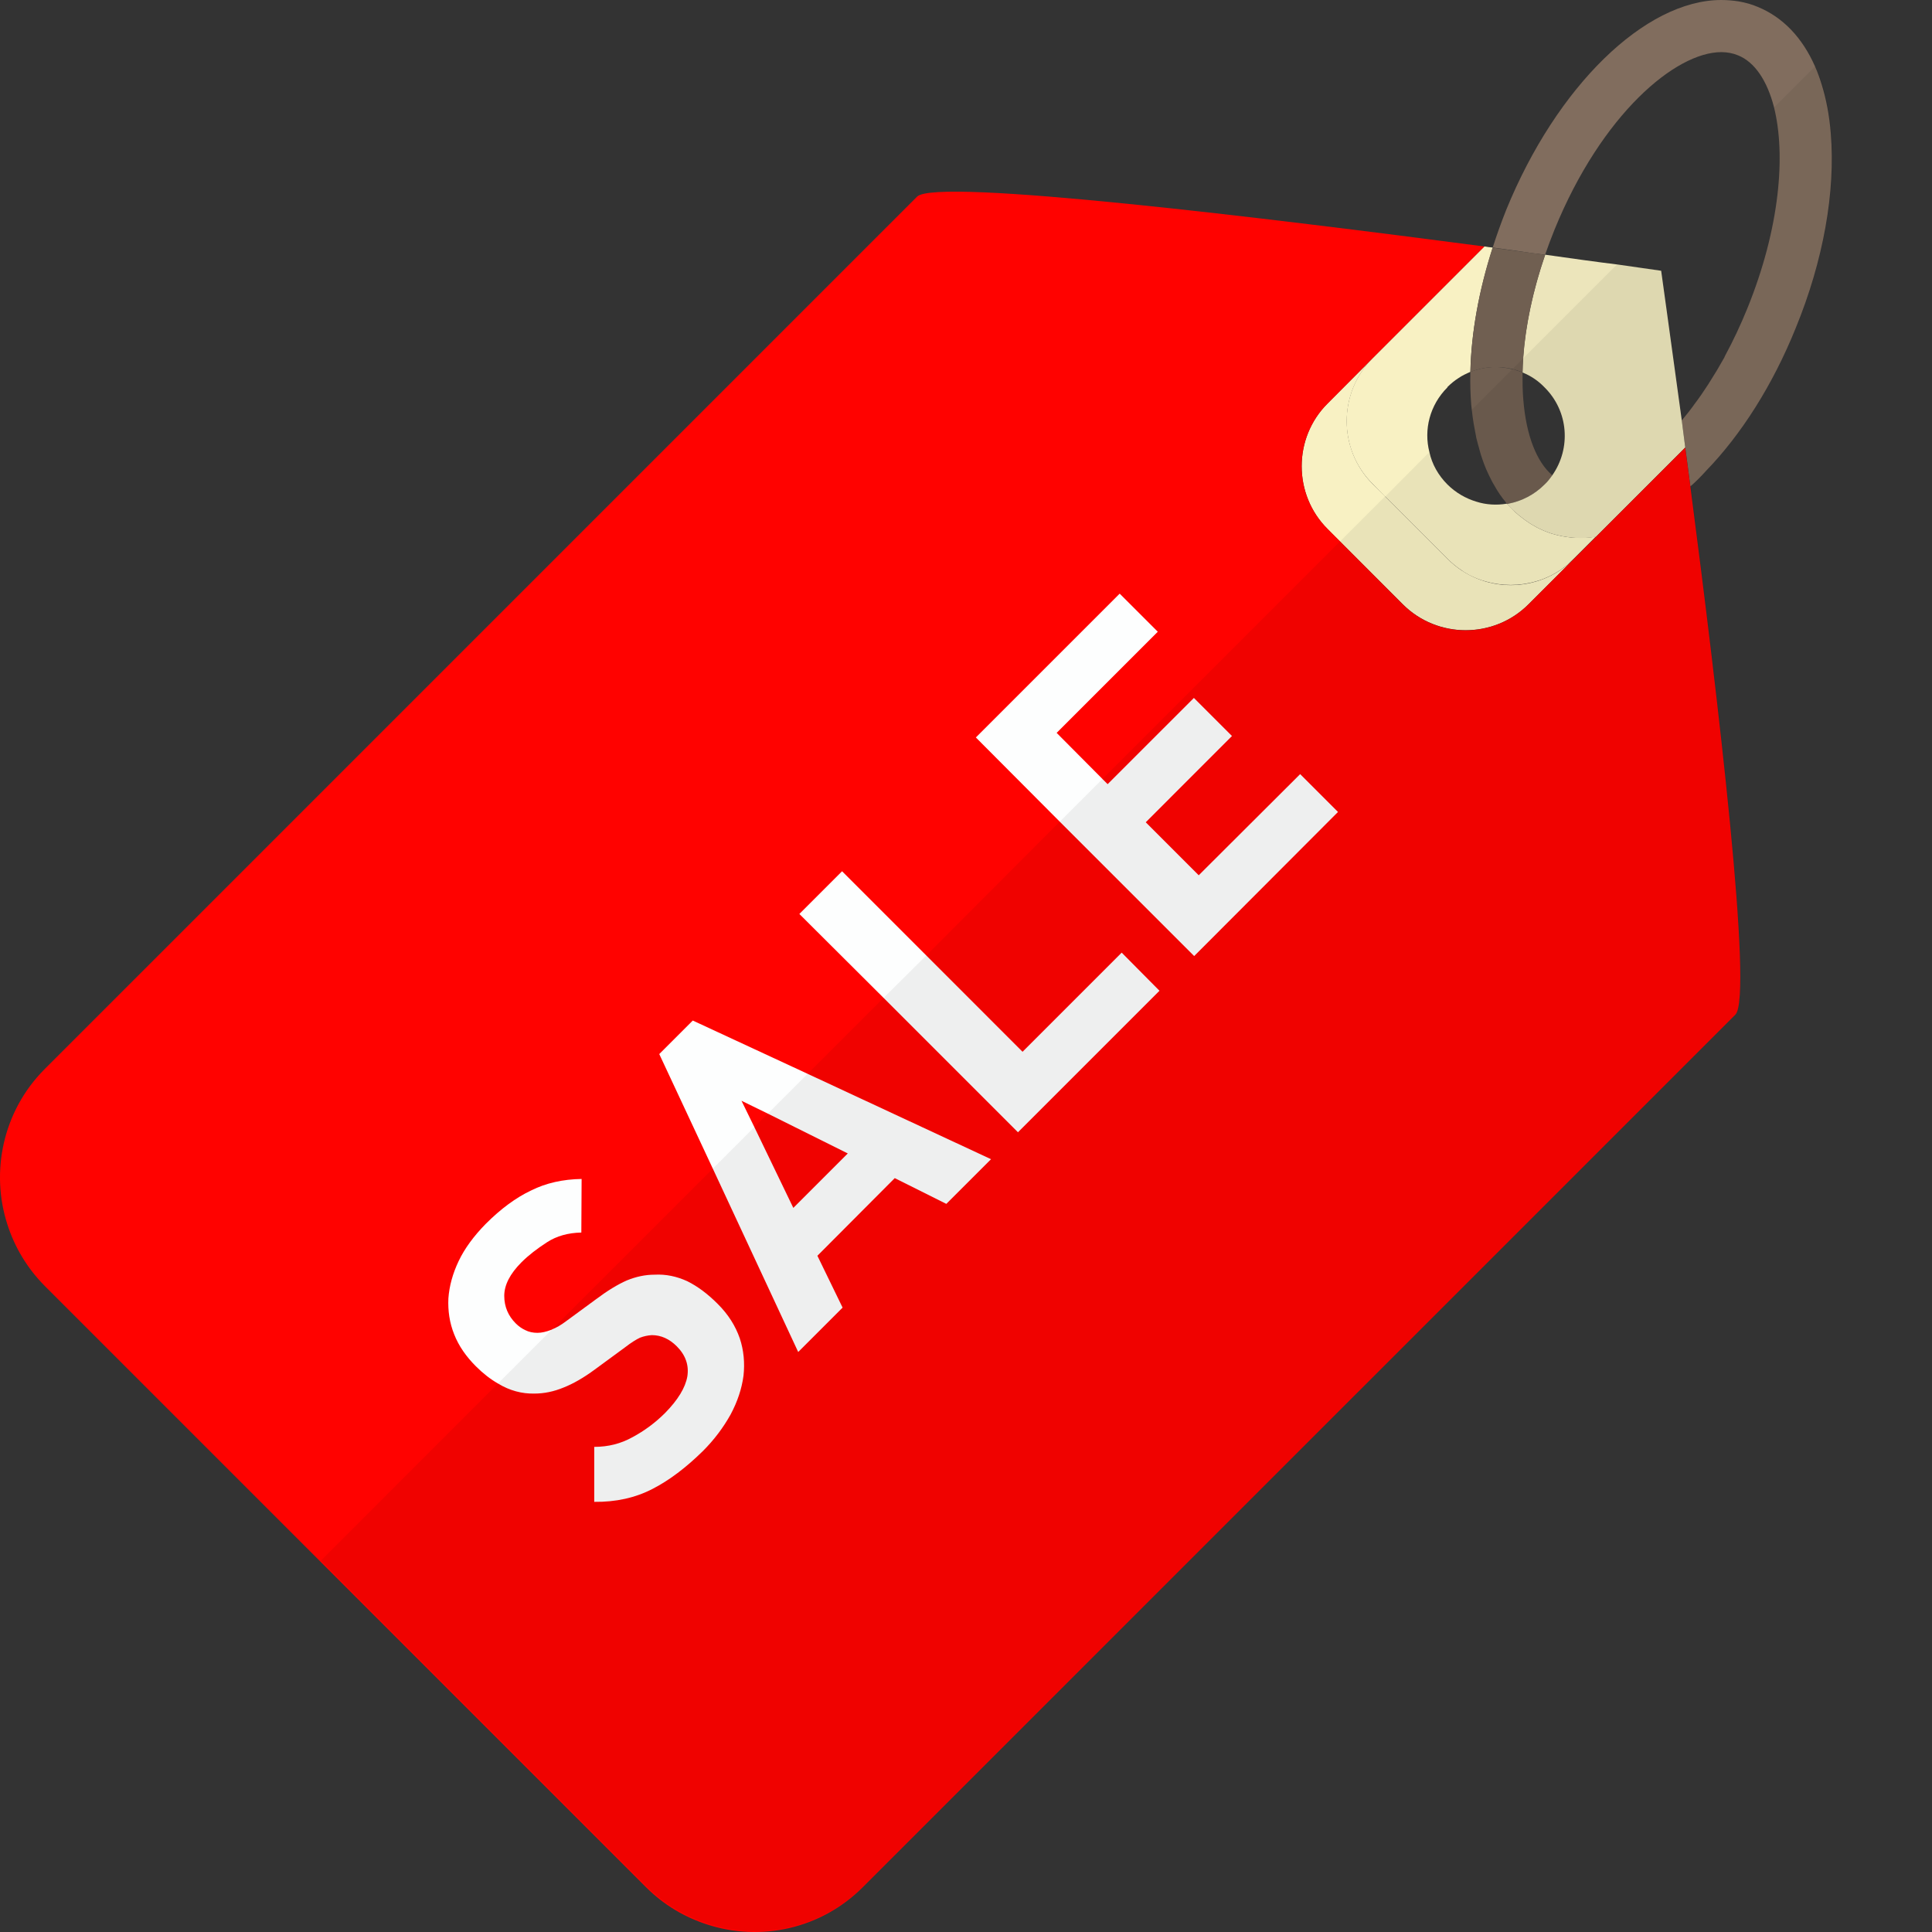 <svg
                xmlns="http://www.w3.org/2000/svg"
                width="48"
                height="48"
                viewBox="0 0 48 48"
                fill="none"
              >
                <rect x="0" y="0" width="48" height="48" fill="#333333" stroke="none"/>
                <g clip-path="url(#clip0_1360_6394)">
                  <path
                    d="M39.648 13.332V13.339H39.641L39.093 13.887L38.944 14.03C38.88 14.08 38.816 14.129 38.752 14.172C38.687 14.215 38.623 14.25 38.559 14.286C38.431 14.35 38.296 14.407 38.161 14.443C37.755 14.563 37.314 14.563 36.901 14.443C36.766 14.407 36.63 14.35 36.502 14.286C36.438 14.25 36.374 14.215 36.317 14.172C36.196 14.094 36.075 13.994 35.968 13.887L34.416 12.336H34.409L34.103 12.022C33.242 11.168 33.242 9.759 34.103 8.898L36.879 6.122C36.944 6.136 37.015 6.143 37.086 6.15V6.157C36.744 7.218 36.552 8.271 36.531 9.239C36.431 9.282 36.324 9.332 36.232 9.396C36.132 9.46 36.047 9.531 35.961 9.616V9.624C35.52 10.065 35.37 10.677 35.513 11.232C35.577 11.531 35.733 11.809 35.961 12.037C36.168 12.243 36.417 12.385 36.68 12.464C36.922 12.542 37.185 12.556 37.435 12.514H37.442V12.521H37.449C37.513 12.592 37.577 12.663 37.648 12.727C37.719 12.791 37.791 12.848 37.869 12.905C37.947 12.962 38.026 13.019 38.111 13.062C38.189 13.111 38.282 13.154 38.367 13.19C38.438 13.218 38.51 13.247 38.588 13.268C38.73 13.311 38.887 13.339 39.036 13.354C39.115 13.354 39.193 13.361 39.271 13.361C39.399 13.361 39.52 13.354 39.648 13.332Z"
                    fill="#F8F1C3"
                  />
                  <path
                    d="M32.984 13.146L34.852 15.013C35.711 15.872 37.117 15.872 37.976 15.013L39.653 13.336L39.096 13.893C38.237 14.752 36.831 14.752 35.972 13.893L34.104 12.025C33.245 11.166 33.245 9.76 34.104 8.901L32.984 10.021C32.125 10.88 32.125 12.286 32.984 13.146Z"
                    fill="#F8F1C3"
                  />
                  <path
                    d="M44.617 8.143C44.04 9.574 43.257 10.798 42.389 11.695C42.268 11.83 42.14 11.958 42.011 12.072C42.004 12.079 42.004 12.079 41.997 12.086C41.955 11.752 41.912 11.432 41.869 11.118V11.111C41.841 10.884 41.812 10.67 41.784 10.449C41.791 10.442 41.791 10.442 41.791 10.435L41.798 10.428C41.905 10.3 42.011 10.165 42.118 10.015C42.225 9.873 42.332 9.716 42.439 9.552C42.51 9.439 42.581 9.325 42.659 9.197C42.716 9.097 42.78 8.99 42.844 8.876C42.844 8.862 42.859 8.848 42.866 8.826C43.058 8.471 43.243 8.079 43.414 7.659C44.225 5.659 44.368 3.844 44.076 2.669C43.905 2 43.592 1.538 43.179 1.374C43.058 1.324 42.916 1.295 42.766 1.295C41.627 1.295 39.791 2.84 38.623 5.702C38.538 5.915 38.459 6.122 38.388 6.328C38.182 6.307 37.975 6.278 37.755 6.243C37.541 6.214 37.313 6.179 37.086 6.15C37.185 5.837 37.299 5.524 37.42 5.218C38.673 2.143 40.873 0 42.766 0C42.915 0 43.065 0.014 43.2 0.035C43.364 0.064 43.521 0.107 43.67 0.171C44.297 0.427 44.781 0.939 45.094 1.651C45.158 1.794 45.208 1.936 45.257 2.093C45.371 2.456 45.45 2.869 45.485 3.31C45.606 4.762 45.3 6.478 44.617 8.143Z"
                    fill="#816D5E"
                  />
                  <path
                    d="M38.566 11.809C38.51 11.887 38.453 11.966 38.374 12.037C38.118 12.293 37.805 12.449 37.477 12.514C37.47 12.514 37.456 12.521 37.449 12.521H37.442L37.435 12.514C37.42 12.499 37.413 12.485 37.406 12.471C37.299 12.343 37.207 12.207 37.121 12.051C37.072 11.972 37.029 11.88 36.986 11.794C36.943 11.702 36.901 11.61 36.865 11.51C36.83 11.41 36.794 11.311 36.766 11.204C36.737 11.104 36.709 10.997 36.68 10.884C36.659 10.77 36.637 10.656 36.616 10.542C36.595 10.421 36.58 10.3 36.566 10.179C36.559 10.136 36.559 10.094 36.552 10.051C36.531 9.787 36.523 9.517 36.531 9.239C36.737 9.161 36.95 9.118 37.164 9.118C37.228 9.118 37.299 9.125 37.363 9.133C37.435 9.14 37.499 9.154 37.57 9.175C37.605 9.175 37.634 9.182 37.662 9.197C37.719 9.211 37.769 9.232 37.826 9.254C37.826 9.489 37.826 9.723 37.847 9.944C37.919 10.819 38.175 11.474 38.566 11.809Z"
                    fill="#705F51"
                  />
                  <path
                    d="M41.869 11.111V11.118L39.656 13.332V13.339H39.641C39.52 13.354 39.392 13.368 39.271 13.368C39.193 13.368 39.114 13.361 39.036 13.354C38.887 13.339 38.73 13.311 38.588 13.268C38.51 13.247 38.438 13.218 38.367 13.19C38.282 13.154 38.189 13.111 38.111 13.062C38.025 13.019 37.947 12.962 37.869 12.905C37.791 12.848 37.719 12.791 37.648 12.727C37.57 12.663 37.506 12.592 37.442 12.521H37.449C37.456 12.521 37.47 12.514 37.477 12.514C37.805 12.45 38.118 12.293 38.374 12.037C38.452 11.966 38.509 11.887 38.566 11.809C39.036 11.14 38.972 10.215 38.374 9.624C38.218 9.46 38.025 9.332 37.826 9.254C37.826 9.14 37.833 9.026 37.84 8.905C37.897 8.093 38.082 7.218 38.388 6.328C39.093 6.428 39.705 6.513 40.175 6.57C40.866 6.67 41.271 6.727 41.271 6.727C41.271 6.727 41.485 8.264 41.784 10.45C41.812 10.67 41.841 10.883 41.869 11.111Z"
                    fill="#ECE5BB"
                  />
                  <path
                    d="M37.828 9.252C37.849 8.346 38.042 7.343 38.391 6.33C37.984 6.275 37.546 6.216 37.082 6.155C36.741 7.216 36.553 8.271 36.532 9.242C36.947 9.075 37.415 9.079 37.828 9.252Z"
                    fill="#705F51"
                  />
                  <path
                    d="M43.115 25.208L21.433 46.889C20.394 47.929 18.892 48.242 17.575 47.815C17.02 47.637 16.493 47.331 16.052 46.889L1.104 31.941C0.669 31.5 0.363 30.98 0.185 30.425C-0.242 29.115 0.071 27.606 1.104 26.567L22.785 4.885C23.262 4.408 31.562 5.426 36.879 6.124L34.103 8.9L32.986 10.025C32.124 10.879 32.124 12.288 32.986 13.142L34.851 15.014C35.712 15.876 37.114 15.876 37.975 15.014L39.655 13.334L41.869 11.121C41.912 11.434 41.954 11.754 41.997 12.089C42.688 17.385 43.563 24.759 43.115 25.208Z"
                    fill="#FF0200"
                  />
                  <path
                    d="M18.379 33.249C18.273 32.943 18.095 32.658 17.831 32.395C17.582 32.145 17.333 31.96 17.077 31.832C16.813 31.711 16.543 31.654 16.265 31.669C16.03 31.669 15.803 31.718 15.575 31.811C15.347 31.911 15.091 32.067 14.806 32.281L14.059 32.829C13.938 32.921 13.824 32.985 13.717 33.028C13.71 33.035 13.696 33.042 13.688 33.042C13.575 33.085 13.461 33.114 13.354 33.114C13.24 33.114 13.14 33.092 13.055 33.049C12.963 33.007 12.884 32.95 12.813 32.879C12.628 32.694 12.528 32.466 12.528 32.195C12.528 31.925 12.671 31.647 12.955 31.362C13.133 31.184 13.347 31.021 13.589 30.864C13.831 30.707 14.116 30.629 14.443 30.622L14.45 29.291C13.988 29.298 13.568 29.391 13.197 29.576C12.82 29.754 12.443 30.031 12.066 30.409C11.774 30.707 11.546 31.014 11.397 31.327C11.247 31.64 11.162 31.953 11.14 32.259C11.126 32.565 11.169 32.864 11.283 33.149C11.397 33.441 11.582 33.704 11.824 33.946C12.002 34.124 12.187 34.267 12.372 34.373C12.664 34.551 12.97 34.63 13.276 34.623C13.518 34.623 13.76 34.573 14.002 34.473C14.237 34.38 14.5 34.231 14.778 34.025L15.525 33.477C15.682 33.355 15.81 33.277 15.902 33.234C15.995 33.199 16.087 33.178 16.194 33.171C16.422 33.171 16.628 33.263 16.814 33.448C17.034 33.669 17.12 33.918 17.077 34.196C17.027 34.48 16.842 34.779 16.529 35.1C16.28 35.349 16.009 35.548 15.717 35.705C15.425 35.868 15.112 35.947 14.764 35.947V37.313C15.297 37.32 15.781 37.214 16.209 36.993C16.628 36.779 17.048 36.459 17.461 36.053C17.746 35.769 17.974 35.462 18.152 35.142C18.323 34.822 18.429 34.502 18.472 34.181C18.507 33.861 18.479 33.548 18.379 33.249Z"
                    fill="#FDFEFE"
                  />
                  <path
                    d="M20.066 26.679L17.212 25.355L16.379 26.188L17.71 29.035L19.831 33.59L20.934 32.487L20.308 31.199L22.23 29.27L23.511 29.91L24.622 28.8L20.066 26.679ZM19.71 30.01L18.742 28.003L18.422 27.348L19.077 27.668L21.063 28.657L19.71 30.01Z"
                    fill="#FDFEFE"
                  />
                  <path
                    d="M27.868 23.668L25.405 26.131L20.921 21.646L19.86 22.707L21.953 24.793L25.291 28.131L28.807 24.615L27.868 23.668Z"
                    fill="#FDFEFE"
                  />
                  <path
                    d="M32.302 19.233L29.782 21.746L28.466 20.429L30.608 18.286L29.662 17.34L27.519 19.482L27.391 19.354L26.252 18.208L28.765 15.695L27.818 14.749L24.245 18.322L26.33 20.415L29.669 23.753L33.242 20.173L32.302 19.233Z"
                    fill="#FDFEFE"
                  />
                  <path
                    opacity="0.06"
                    d="M39.67 13.311L39.656 13.332L41.869 11.118L39.67 13.311ZM39.648 13.332V13.339H39.656V13.332H39.648ZM39.641 13.339L39.093 13.887V13.895L39.648 13.339H39.641V13.339ZM39.641 13.339L39.093 13.887V13.895L39.648 13.339H39.641V13.339ZM45.499 3.288C45.464 2.847 45.386 2.434 45.272 2.071C45.222 1.915 45.158 1.787 45.101 1.644L44.076 2.669C44.368 3.844 44.225 5.659 43.414 7.659C43.243 8.079 43.058 8.471 42.866 8.826C42.859 8.848 42.844 8.862 42.844 8.876C42.78 8.99 42.716 9.097 42.659 9.197C42.581 9.325 42.51 9.439 42.439 9.552C42.332 9.716 42.225 9.866 42.118 10.015C42.069 10.086 42.011 10.157 41.955 10.229C41.905 10.293 41.855 10.364 41.798 10.428C41.812 10.506 41.819 10.584 41.826 10.67C41.812 10.591 41.798 10.513 41.791 10.435C41.791 10.442 41.791 10.442 41.784 10.449C41.485 8.264 41.271 6.726 41.271 6.726C41.271 6.726 40.865 6.669 40.175 6.57L36.566 10.179C36.58 10.3 36.595 10.421 36.616 10.542C36.637 10.656 36.659 10.769 36.68 10.883C36.709 10.997 36.737 11.104 36.766 11.204C36.794 11.31 36.83 11.41 36.865 11.51C36.901 11.609 36.944 11.702 36.986 11.794C37.029 11.88 37.072 11.972 37.121 12.051C37.207 12.207 37.299 12.342 37.406 12.471C37.413 12.485 37.42 12.499 37.435 12.513C37.185 12.556 36.922 12.542 36.68 12.463C36.417 12.385 36.168 12.243 35.961 12.036C35.733 11.809 35.577 11.531 35.513 11.232L34.417 12.335H34.41L33.292 13.453L27.391 19.354L26.33 20.414L23.013 23.739L21.953 24.792L20.066 26.678L19.077 27.668L18.742 28.002L17.71 29.035L13.717 33.028L12.372 34.373L7.973 38.773L16.066 46.866C16.507 47.307 17.034 47.613 17.589 47.791C18.906 48.218 20.408 47.905 21.447 46.866L43.115 25.205L43.129 25.184C43.143 25.17 43.165 25.134 43.172 25.099C43.179 25.07 43.186 25.042 43.193 25.006C43.2 24.963 43.208 24.913 43.215 24.864C43.407 23.319 42.631 16.841 42.012 12.072V12.065C42.076 12.008 42.14 11.951 42.204 11.887C42.268 11.83 42.325 11.759 42.389 11.695C43.257 10.798 44.04 9.574 44.617 8.143C44.624 8.136 44.631 8.129 44.631 8.122C45.314 6.456 45.62 4.741 45.499 3.288ZM38.374 9.624C38.972 10.215 39.036 11.14 38.566 11.809C38.175 11.474 37.919 10.819 37.847 9.944C37.826 9.723 37.826 9.488 37.826 9.254C38.025 9.332 38.218 9.46 38.374 9.624ZM39.015 13.973L37.99 14.991L38.929 14.044L38.944 14.03L39.093 13.888L39.107 13.866L39.641 13.339L39.093 13.888V13.895L39.015 13.973ZM39.641 13.339L39.093 13.887V13.895L39.648 13.339H39.641V13.339ZM39.648 13.332V13.339H39.656V13.332H39.648Z"
                    fill="#040000"
                  />
                </g>
                <defs>
                  <clipPath id="clip0_1360_6394">
                    <rect width="48" height="48" fill="white" />
                  </clipPath>
                </defs>
              </svg>